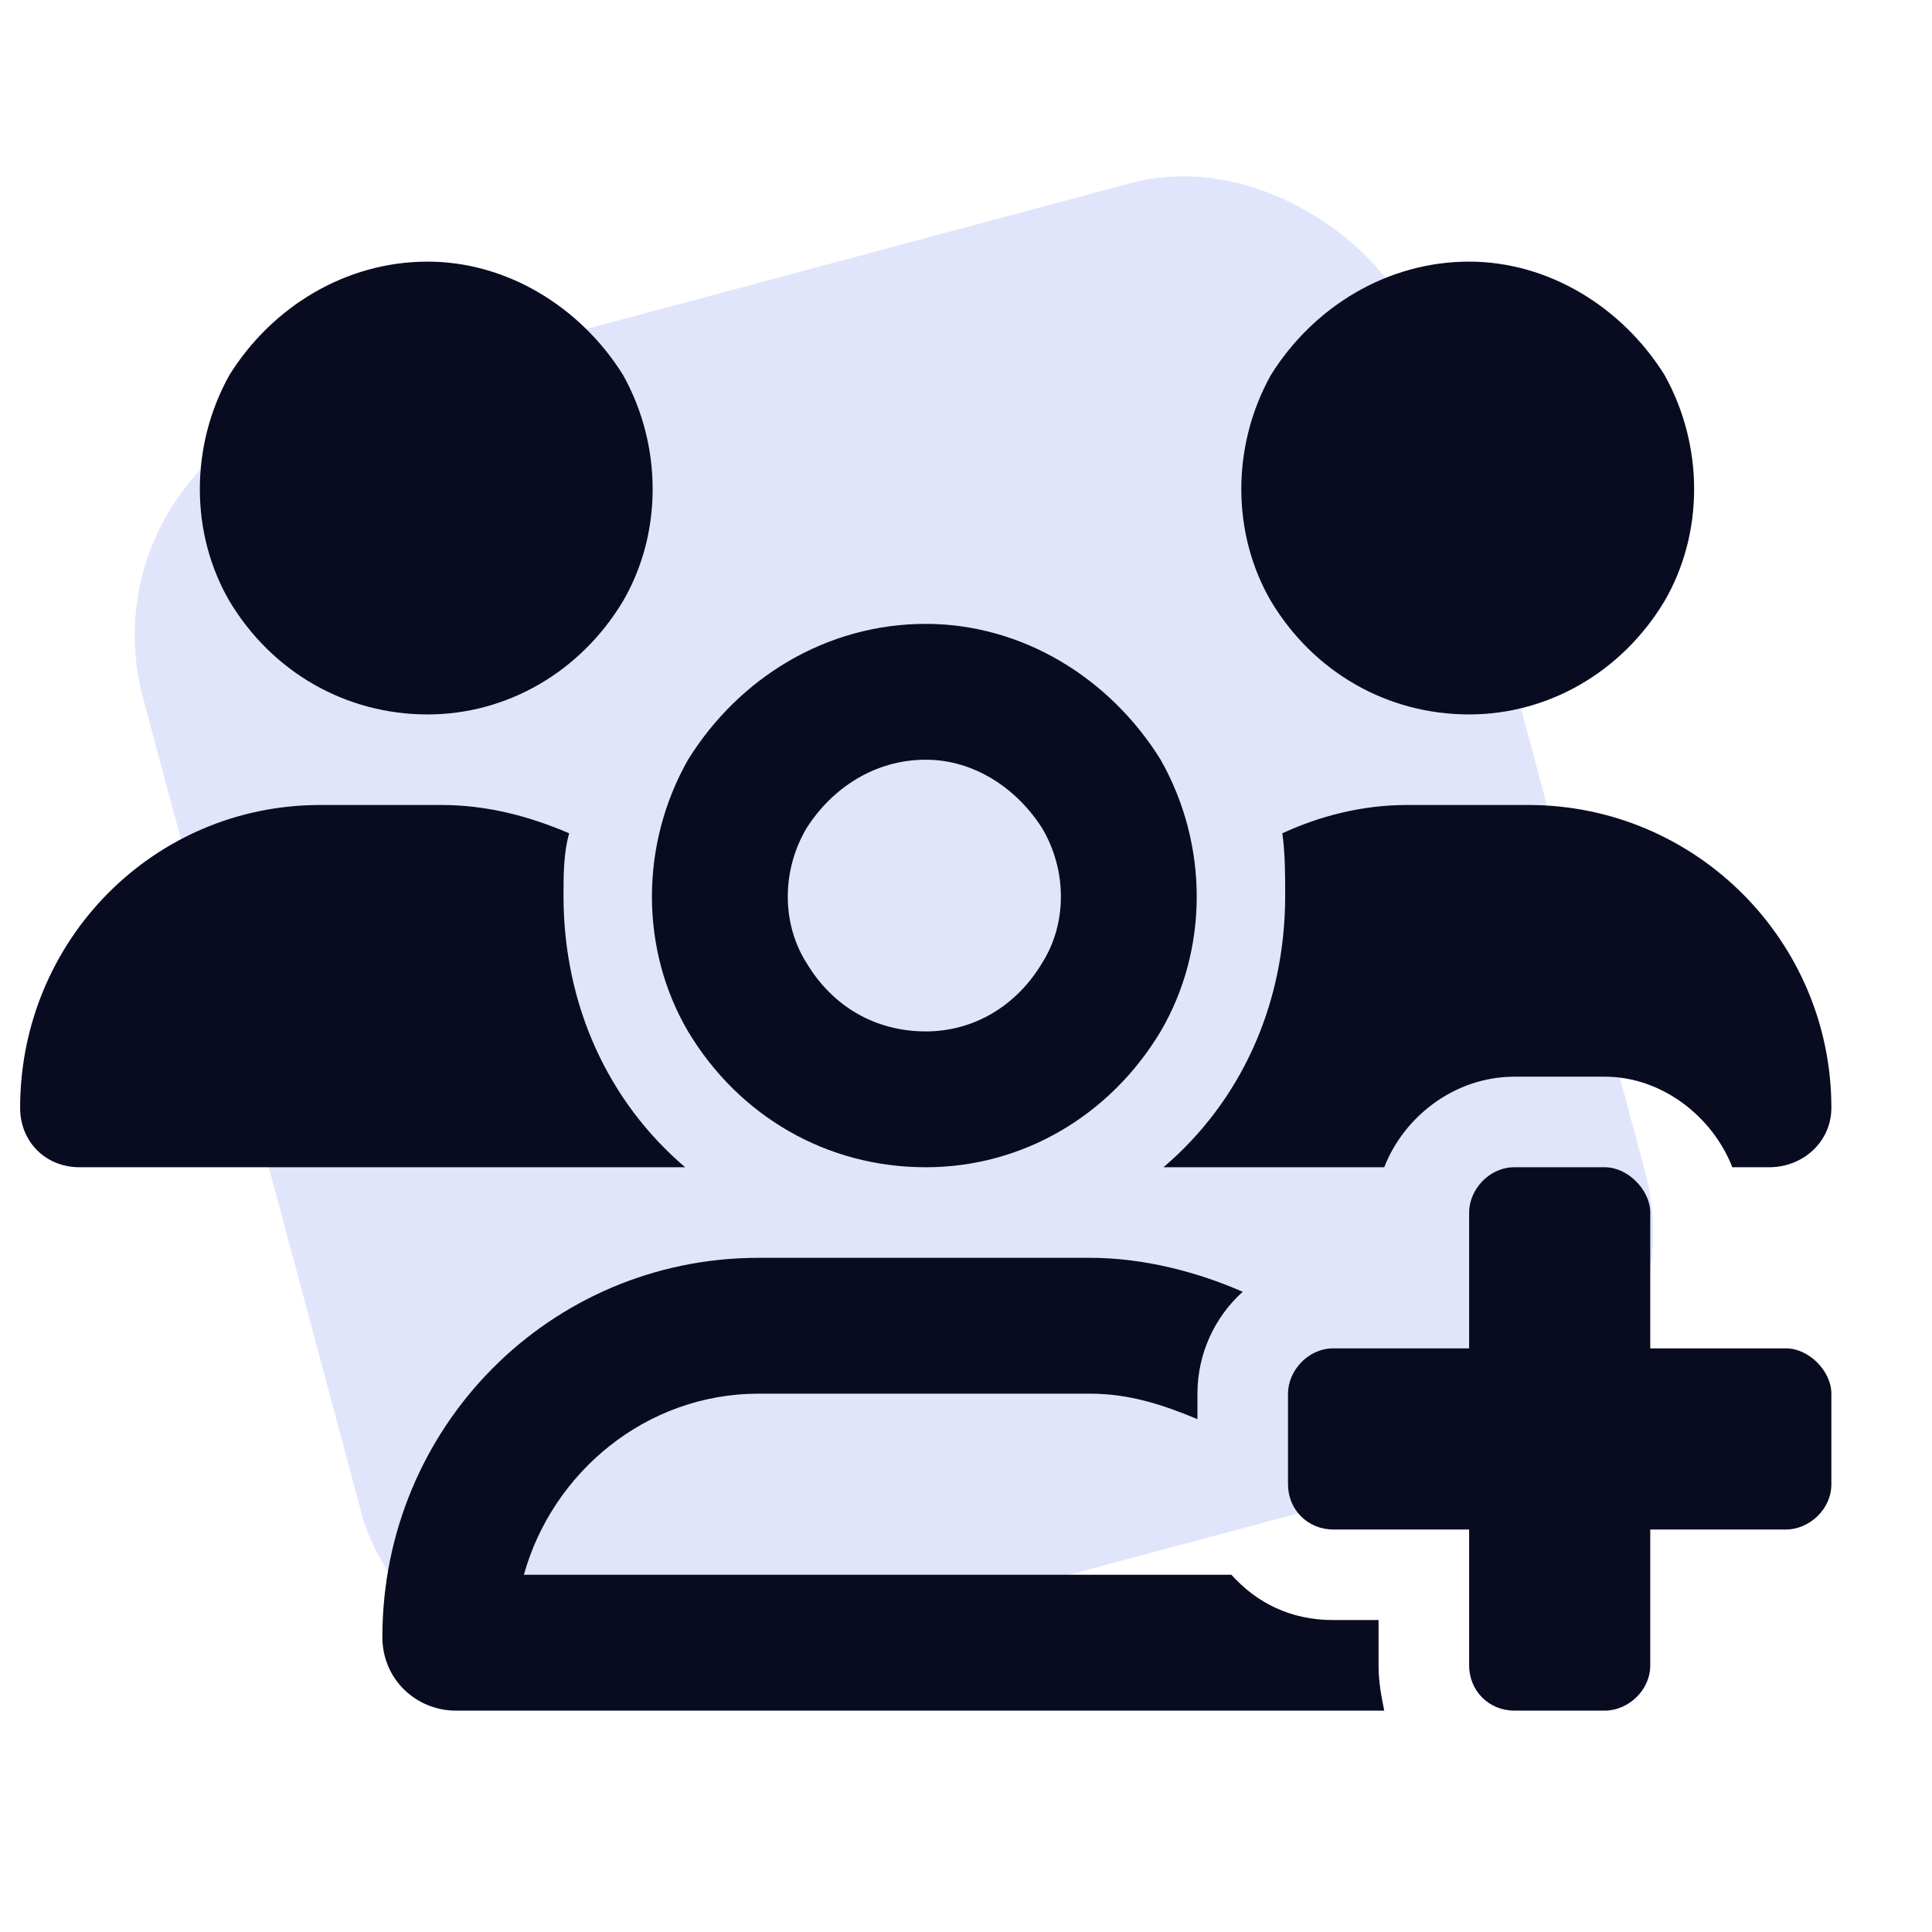 <svg width="48" height="48" viewBox="0 0 48 48" fill="none" xmlns="http://www.w3.org/2000/svg">
<rect x="2" y="11.541" width="33" height="33" rx="6" transform="rotate(-15 2 11.541)" fill="#E1E5FC"/>
<path d="M10.625 6.5C12.594 6.5 14.422 7.625 15.477 9.312C16.461 11.07 16.461 13.25 15.477 14.938C14.422 16.695 12.594 17.75 10.625 17.75C8.586 17.75 6.758 16.695 5.703 14.938C4.719 13.25 4.719 11.07 5.703 9.312C6.758 7.625 8.586 6.5 10.625 6.5ZM36.5 6.5C38.469 6.5 40.297 7.625 41.352 9.312C42.336 11.07 42.336 13.25 41.352 14.938C40.297 16.695 38.469 17.75 36.5 17.75C34.461 17.75 32.633 16.695 31.578 14.938C30.594 13.25 30.594 11.07 31.578 9.312C32.633 7.625 34.461 6.5 36.5 6.5ZM0.5 27.523C0.5 23.375 3.805 20 7.953 20H10.977C12.102 20 13.156 20.281 14.141 20.703C14 21.195 14 21.758 14 22.25C14 24.992 15.125 27.383 17.023 29C17.023 29 17.023 29 16.953 29H1.977C1.133 29 0.5 28.367 0.5 27.523ZM28.977 29H28.906C30.805 27.383 31.93 24.992 31.93 22.25C31.93 21.758 31.93 21.195 31.859 20.703C32.773 20.281 33.828 20 34.953 20H37.977C42.125 20 45.5 23.375 45.5 27.523C45.5 28.367 44.797 29 43.953 29H43.039C42.547 27.734 41.281 26.75 39.875 26.75H37.625C36.148 26.75 34.883 27.734 34.391 29H28.977ZM27.078 31.25C28.414 31.25 29.75 31.602 30.875 32.094C30.172 32.727 29.75 33.641 29.75 34.625V35.258C28.906 34.906 28.062 34.625 27.078 34.625H18.852C16.039 34.625 13.719 36.594 13.016 39.125H30.594C31.227 39.828 32.07 40.25 33.125 40.25H34.25V41.375C34.25 41.797 34.32 42.148 34.391 42.5H11.328C10.344 42.5 9.5 41.727 9.5 40.672C9.5 35.469 13.648 31.25 18.852 31.25H27.078ZM23 25.625C24.195 25.625 25.25 24.992 25.883 23.938C26.516 22.953 26.516 21.617 25.883 20.562C25.25 19.578 24.195 18.875 23 18.875C21.734 18.875 20.68 19.578 20.047 20.562C19.414 21.617 19.414 22.953 20.047 23.938C20.68 24.992 21.734 25.625 23 25.625ZM23 15.5C25.391 15.5 27.57 16.836 28.836 18.875C30.031 20.984 30.031 23.586 28.836 25.625C27.57 27.734 25.391 29 23 29C20.539 29 18.359 27.734 17.094 25.625C15.898 23.586 15.898 20.984 17.094 18.875C18.359 16.836 20.539 15.5 23 15.5ZM36.5 30.125C36.5 29.562 36.992 29 37.625 29H39.875C40.438 29 41 29.562 41 30.125V33.5H44.375C44.938 33.5 45.5 34.062 45.5 34.625V36.875C45.5 37.508 44.938 38 44.375 38H41V41.375C41 42.008 40.438 42.5 39.875 42.5H37.625C36.992 42.5 36.5 42.008 36.5 41.375V38H33.125C32.492 38 32 37.508 32 36.875V34.625C32 34.062 32.492 33.5 33.125 33.5H36.5V30.125Z" fill="#090B21"/>
</svg>
